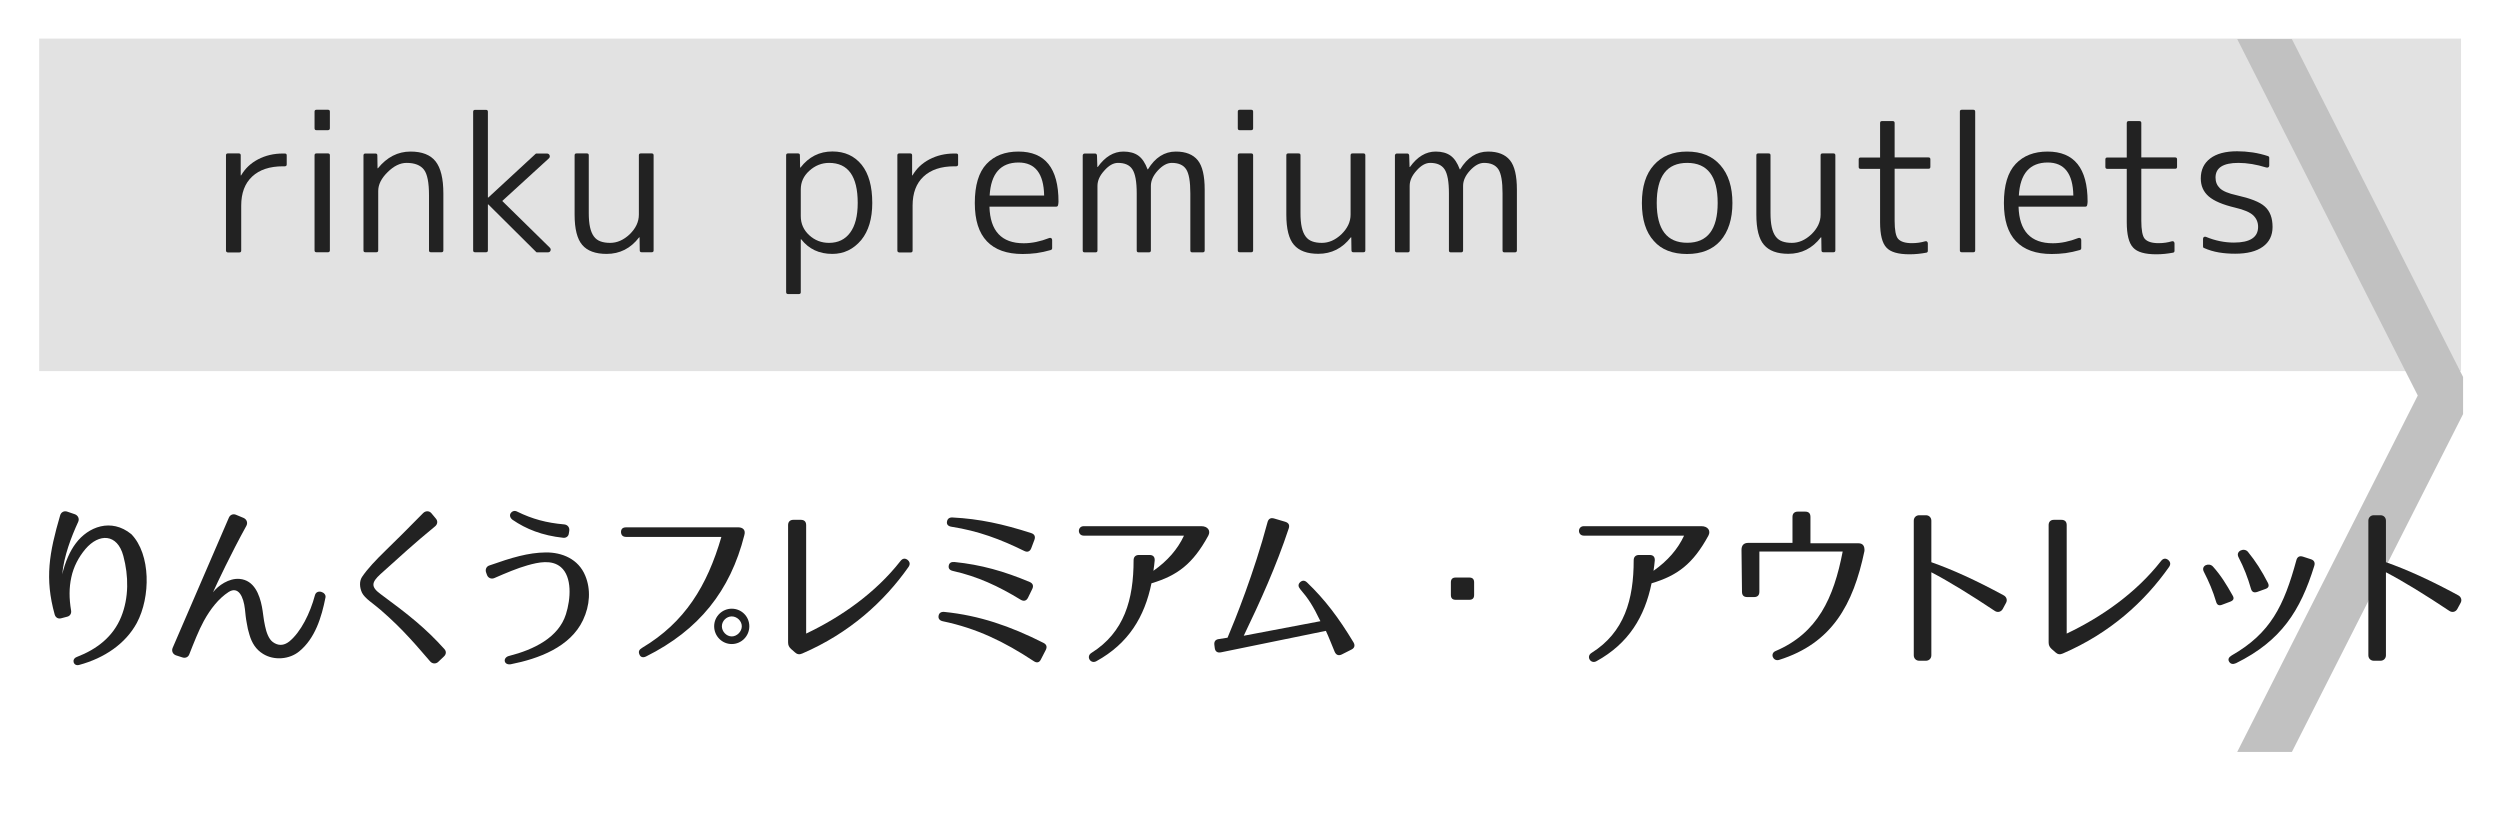 <?xml version="1.0" encoding="utf-8"?>
<!-- Generator: Adobe Illustrator 23.1.0, SVG Export Plug-In . SVG Version: 6.00 Build 0)  -->
<svg version="1.1" id="レイヤー_1" xmlns="http://www.w3.org/2000/svg" xmlns:xlink="http://www.w3.org/1999/xlink" x="0px"
	 y="0px" viewBox="0 0 256 84" style="enable-background:new 0 0 256 84;" xml:space="preserve">
<style type="text/css">
	.st0{fill:#E2E2E2;}
	.st1{fill:#C1C1C1;}
	.st2{fill:#222222;}
</style>
<g>
	<rect x="4.01" y="3.95" class="st0" width="248" height="34.05"/>
</g>
<polyline class="st1" points="252.22,38.6 234.69,4 229.09,4 247.58,40.5 229.09,77 234.69,77 252.22,42.4 "/>
<g>
	<path class="st2" d="M8.01,53.43C7.29,55,6.55,56.92,6.37,58.81c0.31-1.28,0.79-2.38,1.39-3.17c1.26-1.69,3.62-2.63,5.69-0.94
		c2,2.07,1.98,6.43,0.56,9.09c-1.15,2.12-3.31,3.6-5.91,4.3c-0.59,0.16-0.81-0.59-0.25-0.81c2.11-0.81,3.75-2.11,4.56-4.12
		c0.79-1.94,0.77-4.18,0.22-6.23c-0.61-2.29-2.48-2.36-3.89-0.7c-0.68,0.81-1.21,1.8-1.44,2.9c-0.23,1.06-0.23,2.14-0.02,3.39
		c0.05,0.31-0.11,0.56-0.4,0.63l-0.61,0.16c-0.31,0.09-0.58-0.07-0.67-0.38c-1.03-3.71-0.56-6.32,0.56-10.16
		c0.09-0.32,0.4-0.49,0.72-0.38l0.79,0.27C7.99,52.78,8.15,53.12,8.01,53.43z"/>
	<path class="st2" d="M25.23,53.84c-1.6,2.9-2.97,5.82-3.42,6.81c0.54-0.7,1.64-1.46,2.72-1.37c1.51,0.13,2.05,1.62,2.29,2.84
		c0.11,0.52,0.16,1.28,0.32,1.98c0.14,0.68,0.38,1.33,0.79,1.64c0.54,0.4,1.12,0.4,1.69-0.05c1.19-0.97,2.14-2.9,2.63-4.74
		c0.18-0.67,1.19-0.32,1.08,0.23c-0.4,2.02-1.06,4.2-2.7,5.53c-0.99,0.81-2.56,0.95-3.69,0.25c-0.74-0.45-1.15-1.13-1.39-1.94
		c-0.13-0.4-0.22-0.81-0.29-1.26c-0.09-0.45-0.13-0.92-0.18-1.39c-0.14-1.24-0.65-2.39-1.67-1.75c-1.03,0.67-1.87,1.75-2.54,2.97
		c-0.52,0.95-1.03,2.25-1.49,3.42c-0.11,0.29-0.41,0.41-0.7,0.31L18,67.1c-0.32-0.13-0.45-0.45-0.32-0.76L23.44,53
		c0.13-0.29,0.43-0.41,0.72-0.29l0.77,0.32C25.28,53.18,25.39,53.54,25.23,53.84z"/>
	<path class="st2" d="M44.05,67.73c-0.77-0.88-1.42-1.66-2.14-2.43c-0.85-0.92-1.69-1.76-2.93-2.84c-0.36-0.32-0.77-0.61-1.12-0.9
		c-0.36-0.29-0.65-0.58-0.79-0.86c-0.25-0.54-0.29-1.17,0-1.62c0.56-0.83,1.37-1.69,2.5-2.79c1.03-1.01,2.03-1.98,3.76-3.75
		c0.25-0.25,0.63-0.25,0.85,0.02l0.45,0.54c0.22,0.25,0.18,0.58-0.07,0.79c-2.11,1.73-3.6,3.1-5.6,4.9
		c-0.94,0.86-0.99,1.31,0.02,2.05c2.84,2.09,4.61,3.49,6.52,5.62c0.22,0.23,0.2,0.54-0.04,0.76l-0.61,0.58
		C44.61,68,44.27,67.98,44.05,67.73z"/>
	<path class="st2" d="M50.12,57.9c2.3-0.81,3.98-1.31,5.76-1.33c1.67-0.02,3.35,0.67,4.05,2.38c0.58,1.39,0.49,3.02-0.23,4.55
		c-1.31,2.77-4.56,3.96-7.4,4.52c-0.31,0.05-0.56-0.07-0.61-0.31c-0.05-0.23,0.13-0.47,0.43-0.54c2.56-0.65,5.08-1.89,5.83-4.27
		c0.5-1.57,0.65-3.83-0.52-4.83c-0.94-0.79-2.29-0.5-3.42-0.18c-1.03,0.29-2.21,0.79-3.38,1.3c-0.31,0.14-0.65,0-0.76-0.31
		l-0.09-0.25C49.67,58.33,49.79,58,50.12,57.9z M57.68,55.07c-2.16-0.23-3.82-0.9-5.19-1.84c-0.27-0.2-0.34-0.49-0.18-0.7
		s0.41-0.27,0.65-0.14c1.55,0.76,2.99,1.15,4.83,1.31c0.34,0.04,0.56,0.32,0.5,0.67l-0.04,0.25C58.22,54.92,57.97,55.1,57.68,55.07z
		"/>
	<path class="st2" d="M76.22,54.8c-1.44,5.71-4.65,9.72-10.06,12.42c-0.32,0.16-0.58,0.07-0.68-0.2c-0.13-0.29-0.04-0.5,0.27-0.68
		c4.38-2.61,6.66-6.34,8.12-11.36h-9.74c-0.34,0-0.52-0.16-0.54-0.49c0-0.31,0.16-0.49,0.52-0.49h11.52
		C76.01,54.01,76.39,54.22,76.22,54.8z M76.73,64.13c0,1.01-0.81,1.82-1.8,1.82s-1.8-0.81-1.8-1.82c0-1.01,0.83-1.8,1.8-1.8
		C75.92,62.33,76.73,63.12,76.73,64.13z M73.92,64.13c0,0.54,0.47,1.04,1.01,1.04c0.54,0,1.03-0.5,1.03-1.04s-0.49-1.01-1.03-1.01
		C74.39,63.12,73.92,63.59,73.92,64.13z"/>
	<path class="st2" d="M80.7,65.78V53.77c0-0.34,0.2-0.54,0.54-0.54h0.77c0.34,0,0.54,0.18,0.54,0.54v11.11
		c3.55-1.69,7.08-4.14,9.65-7.42c0.22-0.29,0.47-0.32,0.72-0.14c0.25,0.2,0.31,0.45,0.11,0.74c-2.5,3.55-6.03,6.77-10.88,8.86
		c-0.29,0.13-0.52,0.09-0.74-0.11l-0.41-0.36C80.79,66.25,80.7,66.07,80.7,65.78z"/>
	<path class="st2" d="M105.87,67.71c-3.06-2.02-5.87-3.37-9.31-4.09c-0.34-0.07-0.5-0.27-0.45-0.56c0.05-0.29,0.25-0.43,0.59-0.4
		c3.56,0.36,6.73,1.44,10.15,3.17c0.32,0.16,0.4,0.41,0.23,0.74l-0.49,0.95C106.44,67.85,106.17,67.91,105.87,67.71z M104.89,56.42
		c-2.48-1.22-4.72-2.05-7.45-2.48c-0.34-0.05-0.52-0.23-0.47-0.52c0.05-0.31,0.25-0.45,0.58-0.43c2.74,0.14,5.17,0.67,8.05,1.6
		c0.34,0.11,0.45,0.36,0.32,0.7l-0.32,0.85C105.47,56.47,105.22,56.58,104.89,56.42z M104.53,61.42c-2.29-1.4-4.43-2.39-6.93-2.95
		c-0.34-0.07-0.5-0.25-0.45-0.54c0.05-0.29,0.25-0.41,0.59-0.38c2.7,0.27,5.1,0.95,7.71,2.05c0.32,0.14,0.41,0.4,0.25,0.72
		l-0.43,0.88C105.11,61.53,104.84,61.6,104.53,61.42z"/>
	<path class="st2" d="M123.73,54.85c-1.58,2.9-3.17,4.09-5.82,4.88c-0.7,3.42-2.34,6.16-5.65,7.98c-0.59,0.32-1.08-0.49-0.5-0.85
		c3.37-2.11,4.32-5.47,4.32-9.49c0-0.34,0.2-0.54,0.54-0.54h1.1c0.36,0,0.54,0.2,0.52,0.56c-0.04,0.36-0.07,0.72-0.13,1.06
		c1.46-1.03,2.48-2.21,3.13-3.6h-10.26c-0.67,0-0.67-0.97,0-0.97h12.03C123.68,53.88,124,54.35,123.73,54.85z"/>
	<path class="st2" d="M136.67,66.74c-0.34-0.81-0.59-1.48-0.9-2.14l-10.75,2.2c-0.36,0.07-0.59-0.09-0.63-0.45l-0.04-0.32
		c-0.04-0.34,0.11-0.54,0.45-0.59l0.9-0.14c0.76-1.78,2.74-6.72,4.09-11.81c0.09-0.36,0.32-0.5,0.67-0.4l1.15,0.34
		c0.34,0.11,0.47,0.32,0.36,0.67c-1.28,3.87-2.93,7.51-4.61,11l7.85-1.49c-0.76-1.58-1.24-2.32-2.07-3.28
		c-0.22-0.27-0.23-0.5,0-0.72c0.23-0.2,0.47-0.2,0.72,0.05c1.8,1.73,3.19,3.55,4.74,6.12c0.18,0.31,0.11,0.58-0.22,0.74l-0.99,0.5
		C137.07,67.17,136.82,67.08,136.67,66.74z"/>
	<path class="st2" d="M150.46,61.42h-1.4c-0.32,0-0.49-0.16-0.49-0.49v-1.3c0-0.32,0.16-0.49,0.49-0.49h1.4
		c0.32,0,0.49,0.16,0.49,0.49v1.3C150.95,61.26,150.78,61.42,150.46,61.42z"/>
	<path class="st2" d="M174.94,54.85c-1.58,2.9-3.17,4.09-5.82,4.88c-0.7,3.42-2.34,6.16-5.65,7.98c-0.59,0.32-1.08-0.49-0.5-0.85
		c3.37-2.11,4.32-5.47,4.32-9.49c0-0.34,0.2-0.54,0.54-0.54h1.1c0.36,0,0.54,0.2,0.52,0.56c-0.04,0.36-0.07,0.72-0.13,1.06
		c1.46-1.03,2.48-2.21,3.13-3.6h-10.26c-0.67,0-0.67-0.97,0-0.97h12.03C174.89,53.88,175.21,54.35,174.94,54.85z"/>
	<path class="st2" d="M190.92,56.42c-1.15,5.51-3.33,9.45-8.73,11.15c-0.63,0.2-0.97-0.65-0.38-0.9c4.32-1.84,5.96-5.42,6.88-10.19
		h-8.53v4.12c0,0.34-0.18,0.54-0.54,0.54h-0.7c-0.36,0-0.54-0.18-0.54-0.54l-0.05-4.29c0-0.47,0.23-0.72,0.7-0.72h4.52v-2.66
		c0-0.34,0.2-0.54,0.54-0.54h0.76c0.36,0,0.54,0.18,0.54,0.54v2.7h4.9C190.77,55.63,190.95,55.92,190.92,56.42z"/>
	<path class="st2" d="M204.27,62.56c-2.43-1.62-4.68-3.01-6.5-3.96v8.5c0,0.32-0.23,0.56-0.56,0.56h-0.68
		c-0.32,0-0.56-0.23-0.56-0.56V53.32c0-0.32,0.23-0.56,0.56-0.56h0.68c0.32,0,0.56,0.23,0.56,0.56v4.25
		c2.16,0.76,4.55,1.84,7.42,3.4c0.29,0.16,0.38,0.49,0.23,0.76l-0.34,0.63C204.92,62.65,204.57,62.76,204.27,62.56z"/>
	<path class="st2" d="M209.78,65.78V53.77c0-0.34,0.2-0.54,0.54-0.54h0.77c0.34,0,0.54,0.18,0.54,0.54v11.11
		c3.55-1.69,7.08-4.14,9.65-7.42c0.22-0.29,0.47-0.32,0.72-0.14c0.25,0.2,0.31,0.45,0.11,0.74c-2.5,3.55-6.03,6.77-10.88,8.86
		c-0.29,0.13-0.52,0.09-0.74-0.11l-0.41-0.36C209.87,66.25,209.78,66.07,209.78,65.78z"/>
	<path class="st2" d="M226.93,61.62c-0.32-1.08-0.74-2.07-1.26-3.08c-0.32-0.63,0.54-0.97,0.94-0.52c0.81,0.9,1.39,1.85,2,2.94
		c0.2,0.32,0.11,0.52-0.23,0.65l-0.85,0.32C227.22,62.05,227.02,61.95,226.93,61.62z M236.98,57.95c-1.42,4.59-3.38,7.67-8.01,9.96
		c-0.31,0.14-0.56,0.09-0.7-0.14c-0.16-0.25-0.05-0.47,0.25-0.65c4-2.29,5.35-5.08,6.63-9.76c0.09-0.34,0.32-0.47,0.67-0.36
		l0.83,0.27C236.96,57.37,237.09,57.61,236.98,57.95z M230.5,60.29c-0.32-1.12-0.72-2.16-1.28-3.24c-0.32-0.63,0.59-1.01,0.97-0.54
		c0.79,0.97,1.39,1.91,2.04,3.17c0.16,0.32,0.07,0.52-0.25,0.63l-0.86,0.31C230.79,60.72,230.59,60.61,230.5,60.29z"/>
	<path class="st2" d="M250.82,62.56c-2.43-1.62-4.68-3.01-6.5-3.96v8.5c0,0.32-0.23,0.56-0.56,0.56h-0.68
		c-0.32,0-0.56-0.23-0.56-0.56V53.32c0-0.32,0.23-0.56,0.56-0.56h0.68c0.32,0,0.56,0.23,0.56,0.56v4.25
		c2.16,0.76,4.55,1.84,7.42,3.4c0.29,0.16,0.38,0.49,0.23,0.76l-0.34,0.63C251.47,62.65,251.13,62.76,250.82,62.56z"/>
</g>
<g>
	<path class="st2" d="M23.14,25.65V15.9c0-0.12,0.06-0.19,0.19-0.19h1.13c0.12,0,0.19,0.06,0.19,0.19v2.06h0.04
		c0.4-0.69,0.97-1.24,1.73-1.64c0.76-0.4,1.61-0.6,2.55-0.6h0.19c0.14,0,0.2,0.06,0.2,0.19v0.93c0,0.12-0.07,0.19-0.2,0.19h-0.19
		c-1.35,0-2.4,0.35-3.15,1.05c-0.75,0.7-1.12,1.69-1.12,2.98v4.6c0,0.12-0.06,0.19-0.19,0.19h-1.19
		C23.21,25.83,23.14,25.77,23.14,25.65z"/>
	<path class="st2" d="M33.58,13.33H32.4c-0.12,0-0.19-0.06-0.19-0.19v-1.71c0-0.12,0.06-0.19,0.19-0.19h1.19
		c0.12,0,0.19,0.06,0.19,0.19v1.71C33.77,13.26,33.71,13.33,33.58,13.33z M33.58,25.83H32.4c-0.12,0-0.19-0.06-0.19-0.19V15.9
		c0-0.12,0.06-0.19,0.19-0.19h1.19c0.12,0,0.19,0.06,0.19,0.19v9.74C33.77,25.77,33.71,25.83,33.58,25.83z"/>
	<path class="st2" d="M37.42,15.72h1.02c0.14,0,0.2,0.06,0.2,0.19l0.02,1.32h0.04c0.93-1.14,2.04-1.71,3.34-1.71
		c1.17,0,2.03,0.33,2.56,1c0.53,0.67,0.8,1.76,0.8,3.28v5.84c0,0.12-0.06,0.19-0.19,0.19h-1.08c-0.14,0-0.2-0.06-0.2-0.19V20
		c0-1.3-0.17-2.18-0.52-2.63c-0.36-0.46-0.95-0.69-1.78-0.69c-0.66,0-1.31,0.32-1.95,0.96c-0.63,0.62-0.95,1.26-0.95,1.91v6.09
		c0,0.12-0.06,0.19-0.19,0.19h-1.13c-0.12,0-0.19-0.06-0.19-0.19V15.9C37.23,15.78,37.29,15.72,37.42,15.72z"/>
	<path class="st2" d="M48.64,11.25h1.13c0.12,0,0.19,0.06,0.19,0.19v8.79H50l4.84-4.47c0.02-0.02,0.06-0.04,0.09-0.04h1.06
		c0.15,0,0.24,0.06,0.29,0.18c0.04,0.12,0.02,0.23-0.08,0.32l-4.77,4.36l4.86,4.77c0.1,0.1,0.13,0.2,0.08,0.32
		c-0.04,0.11-0.13,0.17-0.27,0.17h-1.11c-0.04,0-0.07-0.01-0.09-0.04L50,20.93h-0.04v4.71c0,0.12-0.06,0.19-0.19,0.19h-1.13
		c-0.12,0-0.19-0.06-0.19-0.19V11.43C48.46,11.31,48.52,11.25,48.64,11.25z"/>
	<path class="st2" d="M58.84,21.99V15.9c0-0.12,0.06-0.19,0.19-0.19h1.06c0.14,0,0.2,0.06,0.2,0.19v5.9c0,0.58,0.04,1.07,0.13,1.47
		c0.09,0.4,0.22,0.71,0.4,0.95c0.18,0.24,0.4,0.4,0.68,0.5c0.27,0.1,0.6,0.15,0.98,0.15c0.71,0,1.37-0.29,1.99-0.87
		c0.63-0.61,0.95-1.28,0.95-2.02V15.9c0-0.12,0.06-0.19,0.19-0.19h1.13c0.12,0,0.19,0.06,0.19,0.19v9.74c0,0.12-0.06,0.19-0.19,0.19
		h-1.04c-0.12,0-0.19-0.06-0.19-0.19l-0.02-1.34h-0.04C64.58,25.44,63.47,26,62.11,26c-1.14,0-1.97-0.31-2.49-0.92
		C59.1,24.47,58.84,23.44,58.84,21.99z"/>
	<path class="st2" d="M80.5,29.91V15.9c0-0.12,0.06-0.19,0.19-0.19h1.02c0.14,0,0.2,0.06,0.2,0.19l0.02,1.26h0.04
		c0.85-1.1,1.94-1.65,3.27-1.65c1.26,0,2.26,0.46,2.99,1.36c0.73,0.91,1.09,2.21,1.09,3.91c0,1.61-0.38,2.88-1.13,3.8
		C87.39,25.53,86.4,26,85.23,26c-1.35,0-2.41-0.5-3.19-1.5H82v5.42c0,0.12-0.06,0.19-0.19,0.19h-1.13
		C80.56,30.1,80.5,30.04,80.5,29.91z M87.83,20.78c0-2.73-0.98-4.1-2.93-4.1c-0.75,0-1.44,0.27-2.04,0.82
		C82.28,18.03,82,18.66,82,19.39v2.75c0,0.77,0.29,1.42,0.87,1.95c0.57,0.52,1.24,0.78,2.02,0.78c0.93,0,1.65-0.35,2.16-1.04
		C87.57,23.13,87.83,22.12,87.83,20.78z"/>
	<path class="st2" d="M91.89,25.65V15.9c0-0.12,0.06-0.19,0.19-0.19h1.13c0.12,0,0.19,0.06,0.19,0.19v2.06h0.04
		c0.4-0.69,0.97-1.24,1.73-1.64c0.76-0.4,1.61-0.6,2.55-0.6h0.19c0.14,0,0.2,0.06,0.2,0.19v0.93c0,0.12-0.07,0.19-0.2,0.19h-0.19
		c-1.35,0-2.4,0.35-3.15,1.05c-0.75,0.7-1.12,1.69-1.12,2.98v4.6c0,0.12-0.06,0.19-0.19,0.19h-1.19
		C91.95,25.83,91.89,25.77,91.89,25.65z"/>
	<path class="st2" d="M108.17,21.16h-6.85c0.07,2.5,1.24,3.75,3.51,3.75c0.83,0,1.7-0.18,2.62-0.54c0.07-0.02,0.14-0.02,0.2,0.02
		c0.06,0.04,0.09,0.1,0.09,0.19v0.83c0,0.09-0.04,0.15-0.13,0.19c-0.51,0.15-1,0.25-1.48,0.32c-0.48,0.06-0.95,0.09-1.41,0.09
		c-1.61,0-2.83-0.43-3.66-1.3c-0.83-0.87-1.24-2.17-1.24-3.92c0-1.82,0.4-3.15,1.2-4c0.8-0.85,1.89-1.27,3.27-1.27
		c2.73,0,4.1,1.71,4.1,5.12c0,0.05,0,0.1-0.01,0.16c-0.01,0.05-0.02,0.12-0.03,0.19C108.33,21.1,108.26,21.16,108.17,21.16z
		 M101.34,20.02h5.58c-0.04-2.25-0.92-3.38-2.63-3.38C102.46,16.65,101.47,17.77,101.34,20.02z"/>
	<path class="st2" d="M111.09,15.72h1.04c0.11,0,0.18,0.06,0.2,0.19l0.04,1.19h0.04c0.75-1.05,1.63-1.58,2.63-1.58
		c0.63,0,1.14,0.14,1.53,0.42c0.39,0.28,0.7,0.75,0.94,1.4h0.04c0.74-1.21,1.69-1.82,2.86-1.82c1.01,0,1.76,0.3,2.24,0.89
		c0.48,0.59,0.71,1.6,0.71,3.01v6.23c0,0.12-0.07,0.19-0.2,0.19h-1.08c-0.12,0-0.19-0.06-0.19-0.19V19.8c0-1.21-0.14-2.03-0.43-2.47
		c-0.28-0.43-0.77-0.65-1.47-0.65c-0.47,0-0.95,0.26-1.43,0.78c-0.47,0.51-0.71,1.03-0.71,1.58v6.61c0,0.12-0.07,0.19-0.2,0.19
		h-1.06c-0.12,0-0.19-0.06-0.19-0.19V19.8c0-1.2-0.15-2.02-0.45-2.47c-0.28-0.43-0.77-0.65-1.47-0.65c-0.47,0-0.93,0.26-1.39,0.78
		c-0.47,0.51-0.71,1.03-0.71,1.58v6.61c0,0.12-0.06,0.19-0.19,0.19h-1.13c-0.12,0-0.19-0.06-0.19-0.19V15.9
		C110.9,15.78,110.96,15.72,111.09,15.72z"/>
	<path class="st2" d="M128.13,13.33h-1.19c-0.12,0-0.19-0.06-0.19-0.19v-1.71c0-0.12,0.06-0.19,0.19-0.19h1.19
		c0.12,0,0.19,0.06,0.19,0.19v1.71C128.32,13.26,128.25,13.33,128.13,13.33z M128.13,25.83h-1.19c-0.12,0-0.19-0.06-0.19-0.19V15.9
		c0-0.12,0.06-0.19,0.19-0.19h1.19c0.12,0,0.19,0.06,0.19,0.19v9.74C128.32,25.77,128.25,25.83,128.13,25.83z"/>
	<path class="st2" d="M131.72,21.99V15.9c0-0.12,0.06-0.19,0.19-0.19h1.06c0.14,0,0.2,0.06,0.2,0.19v5.9c0,0.58,0.04,1.07,0.13,1.47
		c0.09,0.4,0.22,0.71,0.4,0.95c0.18,0.24,0.4,0.4,0.68,0.5c0.27,0.1,0.6,0.15,0.98,0.15c0.71,0,1.37-0.29,1.99-0.87
		c0.63-0.61,0.95-1.28,0.95-2.02V15.9c0-0.12,0.06-0.19,0.19-0.19h1.13c0.12,0,0.19,0.06,0.19,0.19v9.74c0,0.12-0.06,0.19-0.19,0.19
		h-1.04c-0.12,0-0.19-0.06-0.19-0.19l-0.02-1.34h-0.04c-0.87,1.13-1.98,1.69-3.34,1.69c-1.14,0-1.97-0.31-2.49-0.92
		C131.98,24.47,131.72,23.44,131.72,21.99z"/>
	<path class="st2" d="M143.06,15.72h1.04c0.11,0,0.18,0.06,0.2,0.19l0.04,1.19h0.04c0.75-1.05,1.63-1.58,2.63-1.58
		c0.63,0,1.14,0.14,1.53,0.42c0.39,0.28,0.7,0.75,0.94,1.4h0.04c0.74-1.21,1.69-1.82,2.86-1.82c1.01,0,1.76,0.3,2.24,0.89
		c0.48,0.59,0.71,1.6,0.71,3.01v6.23c0,0.12-0.07,0.19-0.2,0.19h-1.08c-0.12,0-0.19-0.06-0.19-0.19V19.8c0-1.21-0.14-2.03-0.43-2.47
		c-0.29-0.43-0.77-0.65-1.47-0.65c-0.47,0-0.95,0.26-1.43,0.78c-0.47,0.51-0.71,1.03-0.71,1.58v6.61c0,0.12-0.07,0.19-0.2,0.19
		h-1.06c-0.12,0-0.19-0.06-0.19-0.19V19.8c0-1.2-0.15-2.02-0.45-2.47c-0.29-0.43-0.77-0.65-1.47-0.65c-0.47,0-0.93,0.26-1.39,0.78
		c-0.47,0.51-0.71,1.03-0.71,1.58v6.61c0,0.12-0.06,0.19-0.19,0.19h-1.13c-0.12,0-0.19-0.06-0.19-0.19V15.9
		C142.87,15.78,142.93,15.72,143.06,15.72z"/>
	<path class="st2" d="M169.35,16.91c0.82-0.93,1.95-1.39,3.4-1.39c1.46,0,2.6,0.46,3.41,1.39c0.83,0.94,1.24,2.23,1.24,3.88
		c0,1.65-0.42,2.94-1.24,3.88c-0.8,0.89-1.94,1.34-3.41,1.34c-0.73,0-1.38-0.11-1.95-0.33c-0.57-0.22-1.05-0.55-1.45-1.01
		c-0.82-0.9-1.22-2.2-1.22-3.88C168.13,19.1,168.54,17.81,169.35,16.91z M169.65,20.78c0,2.72,1.04,4.08,3.12,4.08
		s3.12-1.36,3.12-4.08c0-2.73-1.04-4.1-3.12-4.1S169.65,18.05,169.65,20.78z"/>
	<path class="st2" d="M179.85,21.99V15.9c0-0.12,0.06-0.19,0.19-0.19h1.06c0.14,0,0.2,0.06,0.2,0.19v5.9c0,0.58,0.04,1.07,0.13,1.47
		c0.09,0.4,0.22,0.71,0.4,0.95c0.18,0.24,0.4,0.4,0.68,0.5c0.27,0.1,0.6,0.15,0.98,0.15c0.71,0,1.37-0.29,1.99-0.87
		c0.63-0.61,0.95-1.28,0.95-2.02V15.9c0-0.12,0.06-0.19,0.19-0.19h1.13c0.12,0,0.19,0.06,0.19,0.19v9.74c0,0.12-0.06,0.19-0.19,0.19
		h-1.04c-0.12,0-0.19-0.06-0.19-0.19l-0.02-1.34h-0.04c-0.87,1.13-1.98,1.69-3.34,1.69c-1.14,0-1.97-0.31-2.49-0.92
		C180.11,24.47,179.85,23.44,179.85,21.99z"/>
	<path class="st2" d="M192.71,12.4h1.11c0.12,0,0.19,0.06,0.19,0.19v3.53h3.47c0.12,0,0.19,0.06,0.19,0.19v0.78
		c0,0.12-0.06,0.19-0.19,0.19h-3.47v5.33c0,0.95,0.12,1.57,0.35,1.84c0.26,0.3,0.74,0.45,1.43,0.45c0.25,0,0.48-0.02,0.7-0.05
		c0.22-0.03,0.43-0.08,0.64-0.14c0.07-0.02,0.14-0.02,0.2,0.03c0.05,0.04,0.08,0.1,0.08,0.18v0.76c0,0.1-0.04,0.16-0.13,0.19
		c-0.58,0.11-1.16,0.17-1.73,0.17c-1.18,0-1.97-0.23-2.38-0.69c-0.43-0.45-0.65-1.31-0.65-2.6v-5.46h-2c-0.12,0-0.19-0.06-0.19-0.19
		v-0.78c0-0.12,0.06-0.19,0.19-0.19h2v-3.53C192.52,12.46,192.58,12.4,192.71,12.4z"/>
	<path class="st2" d="M202.07,25.83h-1.19c-0.12,0-0.19-0.06-0.19-0.19V11.43c0-0.12,0.06-0.19,0.19-0.19h1.19
		c0.12,0,0.19,0.06,0.19,0.19v14.21C202.26,25.77,202.19,25.83,202.07,25.83z"/>
	<path class="st2" d="M213.55,21.16h-6.85c0.07,2.5,1.24,3.75,3.51,3.75c0.83,0,1.7-0.18,2.62-0.54c0.07-0.02,0.14-0.02,0.2,0.02
		c0.06,0.04,0.09,0.1,0.09,0.19v0.83c0,0.09-0.04,0.15-0.13,0.19c-0.51,0.15-1,0.25-1.48,0.32c-0.48,0.06-0.95,0.09-1.41,0.09
		c-1.61,0-2.83-0.43-3.66-1.3c-0.83-0.87-1.24-2.17-1.24-3.92c0-1.82,0.4-3.15,1.2-4c0.8-0.85,1.89-1.27,3.27-1.27
		c2.73,0,4.1,1.71,4.1,5.12c0,0.05,0,0.1-0.01,0.16c-0.01,0.05-0.02,0.12-0.03,0.19C213.71,21.1,213.65,21.16,213.55,21.16z
		 M206.73,20.02h5.58c-0.04-2.25-0.92-3.38-2.63-3.38C207.85,16.65,206.86,17.77,206.73,20.02z"/>
	<path class="st2" d="M217.97,12.4h1.11c0.12,0,0.19,0.06,0.19,0.19v3.53h3.47c0.12,0,0.19,0.06,0.19,0.19v0.78
		c0,0.12-0.06,0.19-0.19,0.19h-3.47v5.33c0,0.95,0.12,1.57,0.35,1.84c0.26,0.3,0.74,0.45,1.43,0.45c0.25,0,0.48-0.02,0.7-0.05
		c0.22-0.03,0.43-0.08,0.64-0.14c0.07-0.02,0.14-0.02,0.2,0.03c0.05,0.04,0.08,0.1,0.08,0.18v0.76c0,0.1-0.04,0.16-0.13,0.19
		c-0.58,0.11-1.16,0.17-1.73,0.17c-1.18,0-1.97-0.23-2.38-0.69c-0.43-0.45-0.65-1.31-0.65-2.6v-5.46h-2c-0.12,0-0.19-0.06-0.19-0.19
		v-0.78c0-0.12,0.06-0.19,0.19-0.19h2v-3.53C217.79,12.46,217.85,12.4,217.97,12.4z"/>
	<path class="st2" d="M229.21,16.68c-1.56,0-2.34,0.5-2.34,1.5c0,0.45,0.15,0.81,0.45,1.1c0.3,0.29,0.87,0.53,1.7,0.71
		c0.71,0.16,1.3,0.33,1.78,0.52s0.86,0.4,1.13,0.65c0.52,0.47,0.78,1.16,0.78,2.08c0,0.87-0.33,1.54-0.99,2.02
		c-0.66,0.48-1.61,0.72-2.83,0.72c-0.59,0-1.15-0.04-1.68-0.13c-0.53-0.09-1.04-0.24-1.53-0.46c-0.06-0.02-0.09-0.07-0.09-0.15
		v-0.78c0-0.09,0.03-0.15,0.09-0.19c0.06-0.04,0.13-0.04,0.2-0.02c0.96,0.4,1.92,0.59,2.88,0.59c1.64,0,2.47-0.54,2.47-1.61
		c0-0.47-0.17-0.86-0.5-1.18c-0.33-0.31-0.95-0.58-1.86-0.79c-1.26-0.3-2.16-0.68-2.7-1.15c-0.54-0.47-0.81-1.08-0.81-1.84
		c0-0.87,0.32-1.55,0.96-2.04c0.64-0.49,1.56-0.74,2.76-0.74c0.53,0,1.06,0.04,1.6,0.12c0.53,0.08,1.06,0.21,1.58,0.38
		c0.07,0.03,0.11,0.08,0.11,0.17v0.8c0,0.07-0.03,0.13-0.09,0.17c-0.06,0.04-0.14,0.04-0.22,0.02
		C231.06,16.84,230.11,16.68,229.21,16.68z"/>
</g>
<g>
</g>
<g>
</g>
<g>
</g>
<g>
</g>
<g>
</g>
<g>
</g>
<g>
</g>
<g>
</g>
<g>
</g>
<g>
</g>
<g>
</g>
<g>
</g>
<g>
</g>
<g>
</g>
<g>
</g>
</svg>
